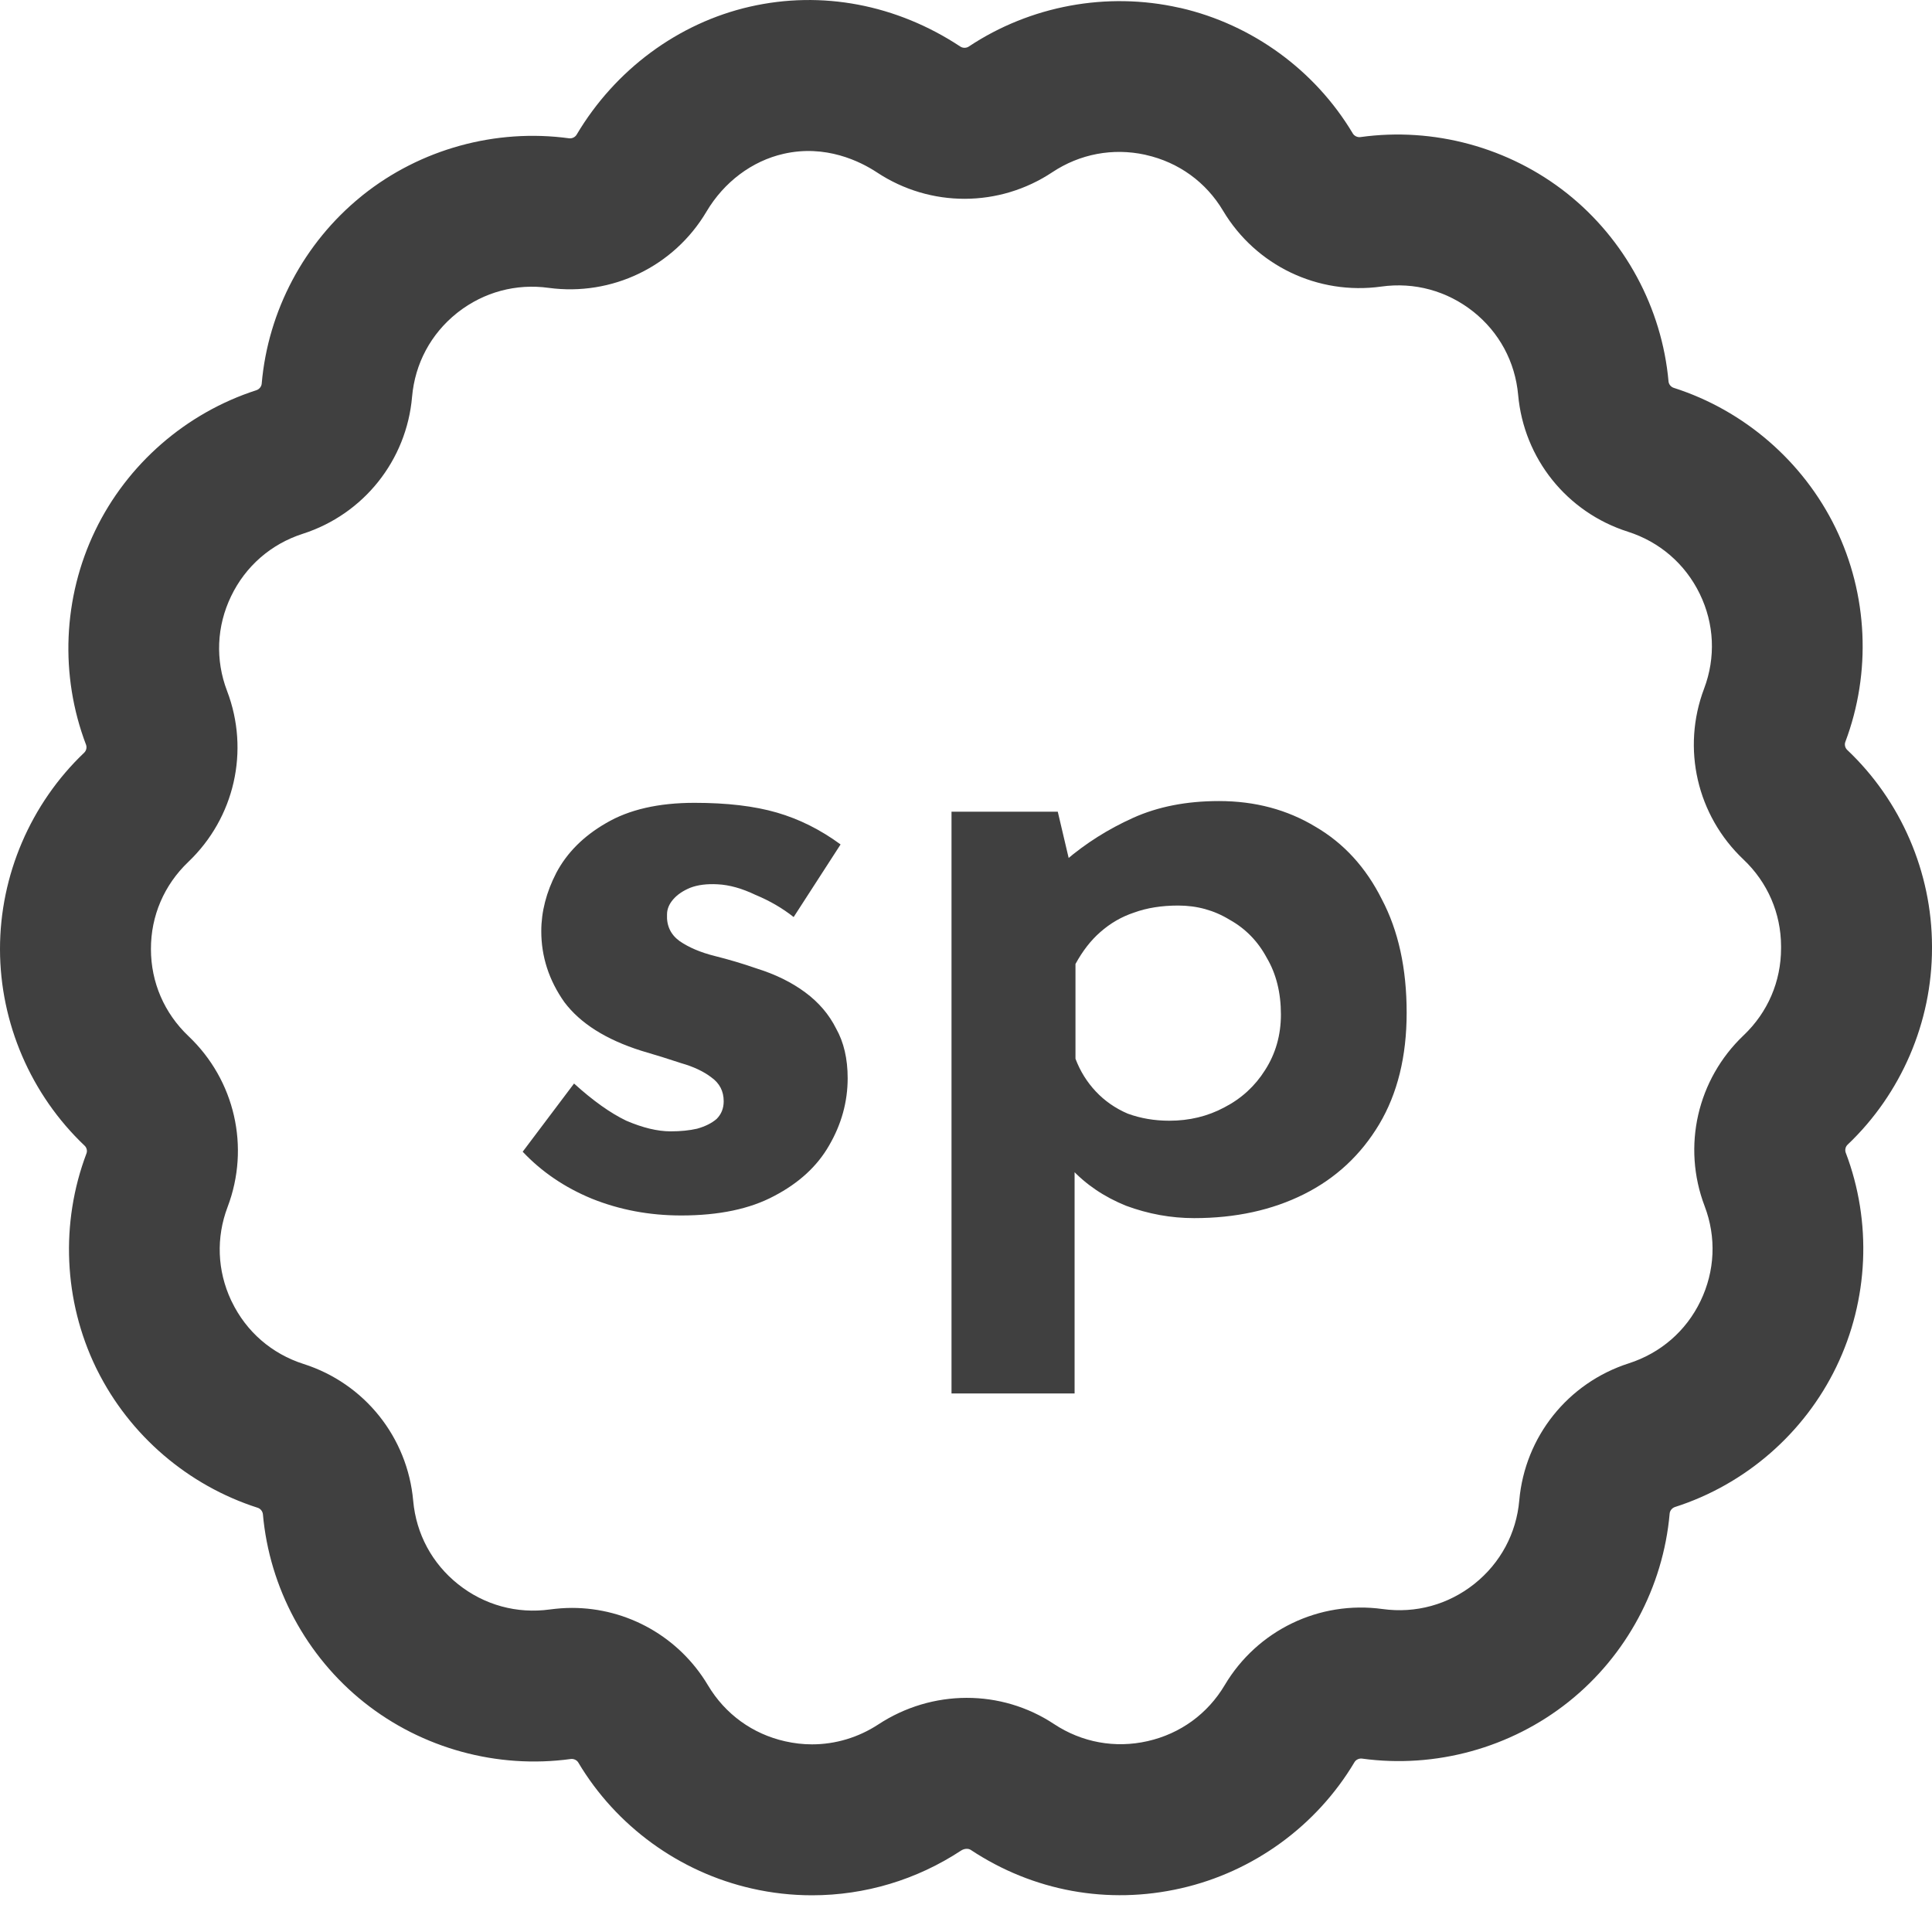 <svg width="24" height="24" viewBox="0 0 24 24" fill="none" xmlns="http://www.w3.org/2000/svg">
<g clip-path="url(#clip0_203_2493)">
<path d="M10.087 23.544C9.837 23.544 9.585 23.516 9.34 23.46C8.441 23.257 7.655 22.686 7.184 21.895C7.166 21.864 7.126 21.846 7.09 21.851C6.178 21.976 5.243 21.72 4.524 21.148C3.805 20.576 3.347 19.724 3.266 18.811C3.262 18.774 3.236 18.741 3.201 18.73C2.336 18.453 1.611 17.831 1.207 17.019C1.202 17.009 1.197 16.999 1.192 16.989C0.791 16.16 0.748 15.191 1.074 14.329C1.087 14.297 1.077 14.256 1.051 14.232C0.384 13.599 0.001 12.71 1.72501e-06 11.792C-0.001 10.874 0.38 9.984 1.046 9.35C1.072 9.325 1.081 9.285 1.069 9.252C0.741 8.391 0.782 7.422 1.182 6.592C1.58 5.765 2.311 5.129 3.186 4.847C3.221 4.835 3.248 4.802 3.251 4.766C3.329 3.862 3.778 3.017 4.482 2.444C4.489 2.437 4.497 2.431 4.505 2.425C5.223 1.851 6.158 1.594 7.069 1.718C7.106 1.723 7.145 1.704 7.163 1.673C7.642 0.865 8.426 0.286 9.315 0.083C10.208 -0.121 11.136 0.055 11.929 0.578C11.96 0.599 12.004 0.599 12.035 0.578C12.8 0.07 13.752 -0.106 14.648 0.096C14.653 0.097 14.659 0.098 14.665 0.099C15.557 0.305 16.336 0.872 16.805 1.658C16.823 1.689 16.863 1.708 16.899 1.703C17.81 1.576 18.746 1.831 19.466 2.402C20.185 2.973 20.645 3.825 20.727 4.738C20.73 4.774 20.757 4.807 20.792 4.818C21.667 5.098 22.4 5.732 22.802 6.558C23.204 7.386 23.248 8.355 22.923 9.217C22.911 9.25 22.92 9.29 22.946 9.315C23.614 9.946 23.998 10.835 24 11.753V11.779C24 12.697 23.618 13.587 22.951 14.22C22.925 14.245 22.916 14.285 22.928 14.318C23.256 15.179 23.213 16.149 22.812 16.978C22.413 17.805 21.682 18.441 20.806 18.721C20.771 18.733 20.744 18.766 20.741 18.802C20.661 19.716 20.203 20.569 19.485 21.141C18.766 21.714 17.831 21.971 16.92 21.846C16.884 21.841 16.844 21.859 16.826 21.89C16.355 22.682 15.57 23.253 14.671 23.457C13.764 23.664 12.835 23.494 12.059 22.98C12.027 22.959 11.978 22.963 11.938 22.989C11.386 23.352 10.746 23.544 10.087 23.544ZM7.105 19.974C7.793 19.974 8.437 20.334 8.795 20.936C9.008 21.293 9.348 21.54 9.753 21.631C9.863 21.656 9.975 21.669 10.087 21.669C10.379 21.669 10.664 21.583 10.91 21.422C11.578 20.983 12.436 20.981 13.094 21.417C13.439 21.645 13.852 21.721 14.256 21.629C14.662 21.537 15.002 21.29 15.214 20.933C15.619 20.251 16.389 19.88 17.175 19.988C17.587 20.045 17.992 19.933 18.316 19.675C18.639 19.417 18.837 19.049 18.873 18.638C18.943 17.847 19.477 17.179 20.233 16.936C20.628 16.809 20.945 16.535 21.124 16.163C21.304 15.79 21.323 15.371 21.176 14.984C20.893 14.242 21.084 13.408 21.66 12.861C21.96 12.576 22.125 12.192 22.125 11.779V11.755C22.124 11.345 21.958 10.961 21.658 10.677C21.08 10.13 20.888 9.297 21.169 8.554C21.315 8.167 21.296 7.749 21.115 7.377C20.934 7.005 20.617 6.731 20.222 6.605C19.465 6.364 18.93 5.697 18.859 4.906C18.822 4.495 18.624 4.127 18.3 3.87C17.975 3.613 17.57 3.502 17.158 3.56C16.372 3.669 15.601 3.3 15.194 2.619C14.982 2.262 14.641 2.016 14.236 1.925C14.232 1.924 14.228 1.923 14.225 1.922C13.824 1.835 13.415 1.912 13.073 2.139C12.413 2.578 11.558 2.58 10.896 2.143C10.687 2.005 10.257 1.791 9.733 1.911C9.342 2 8.994 2.261 8.776 2.629C8.372 3.311 7.602 3.682 6.816 3.576C6.411 3.52 6.012 3.628 5.69 3.878C5.685 3.882 5.68 3.886 5.675 3.89C5.352 4.148 5.155 4.517 5.119 4.928C5.051 5.719 4.517 6.388 3.761 6.631C3.366 6.758 3.05 7.034 2.871 7.406C2.691 7.779 2.673 8.197 2.821 8.584C3.104 9.326 2.914 10.159 2.339 10.707C2.039 10.993 1.874 11.377 1.875 11.79C1.875 12.203 2.041 12.586 2.341 12.871C2.918 13.418 3.109 14.251 2.827 14.994C2.683 15.374 2.699 15.784 2.87 16.151C2.873 16.158 2.877 16.165 2.88 16.171C3.06 16.544 3.377 16.818 3.772 16.944C4.529 17.186 5.063 17.854 5.133 18.645C5.17 19.055 5.368 19.423 5.691 19.68C6.016 19.939 6.422 20.05 6.833 19.993C6.924 19.981 7.015 19.974 7.105 19.974Z" fill="#404040"/>
<path d="M8.462 15.099C8.066 15.099 7.696 15.029 7.351 14.89C7.014 14.751 6.728 14.556 6.493 14.307L7.131 13.46C7.366 13.673 7.582 13.827 7.78 13.922C7.985 14.01 8.169 14.054 8.33 14.054C8.455 14.054 8.565 14.043 8.66 14.021C8.763 13.992 8.843 13.951 8.902 13.9C8.961 13.841 8.99 13.768 8.99 13.68C8.99 13.555 8.939 13.456 8.836 13.383C8.741 13.31 8.616 13.251 8.462 13.207C8.308 13.156 8.143 13.104 7.967 13.053C7.527 12.914 7.208 12.712 7.01 12.448C6.819 12.177 6.724 11.883 6.724 11.568C6.724 11.326 6.786 11.084 6.911 10.842C7.043 10.593 7.248 10.387 7.527 10.226C7.813 10.057 8.18 9.973 8.627 9.973C9.03 9.973 9.371 10.013 9.65 10.094C9.929 10.175 10.193 10.307 10.442 10.49L9.859 11.392C9.72 11.282 9.562 11.19 9.386 11.117C9.217 11.036 9.06 10.992 8.913 10.985C8.781 10.978 8.667 10.992 8.572 11.029C8.484 11.066 8.414 11.113 8.363 11.172C8.312 11.231 8.286 11.293 8.286 11.359C8.279 11.498 8.33 11.608 8.44 11.689C8.557 11.77 8.704 11.832 8.88 11.876C9.056 11.92 9.228 11.971 9.397 12.03C9.632 12.103 9.833 12.202 10.002 12.327C10.171 12.452 10.299 12.602 10.387 12.778C10.482 12.947 10.53 13.152 10.53 13.394C10.53 13.687 10.453 13.966 10.299 14.23C10.152 14.487 9.925 14.696 9.617 14.857C9.316 15.018 8.931 15.099 8.462 15.099ZM14.834 15.132C14.548 15.132 14.265 15.081 13.987 14.978C13.716 14.868 13.488 14.714 13.305 14.516L13.349 14.065V17.31H11.82V10.083H13.14L13.36 11.018L13.239 10.688C13.488 10.475 13.767 10.299 14.075 10.16C14.383 10.021 14.739 9.951 15.142 9.951C15.589 9.951 15.989 10.057 16.341 10.27C16.693 10.475 16.968 10.776 17.166 11.172C17.371 11.561 17.474 12.03 17.474 12.58C17.474 13.123 17.36 13.585 17.133 13.966C16.905 14.347 16.594 14.637 16.198 14.835C15.802 15.033 15.347 15.132 14.834 15.132ZM14.526 13.922C14.775 13.922 15.002 13.867 15.208 13.757C15.421 13.647 15.589 13.493 15.714 13.295C15.846 13.09 15.912 12.859 15.912 12.602C15.912 12.331 15.853 12.096 15.736 11.898C15.626 11.693 15.472 11.535 15.274 11.425C15.083 11.308 14.87 11.249 14.636 11.249C14.431 11.249 14.247 11.278 14.086 11.337C13.932 11.388 13.793 11.469 13.668 11.579C13.55 11.682 13.448 11.814 13.36 11.975V13.152C13.418 13.306 13.503 13.442 13.613 13.559C13.723 13.676 13.855 13.768 14.009 13.834C14.17 13.893 14.342 13.922 14.526 13.922Z" fill="#404040"/>
</g>
<defs>
<clipPath id="clip0_203_2493">
<rect width="24" height="24" fill="white"/>
</clipPath>
</defs>
</svg>
